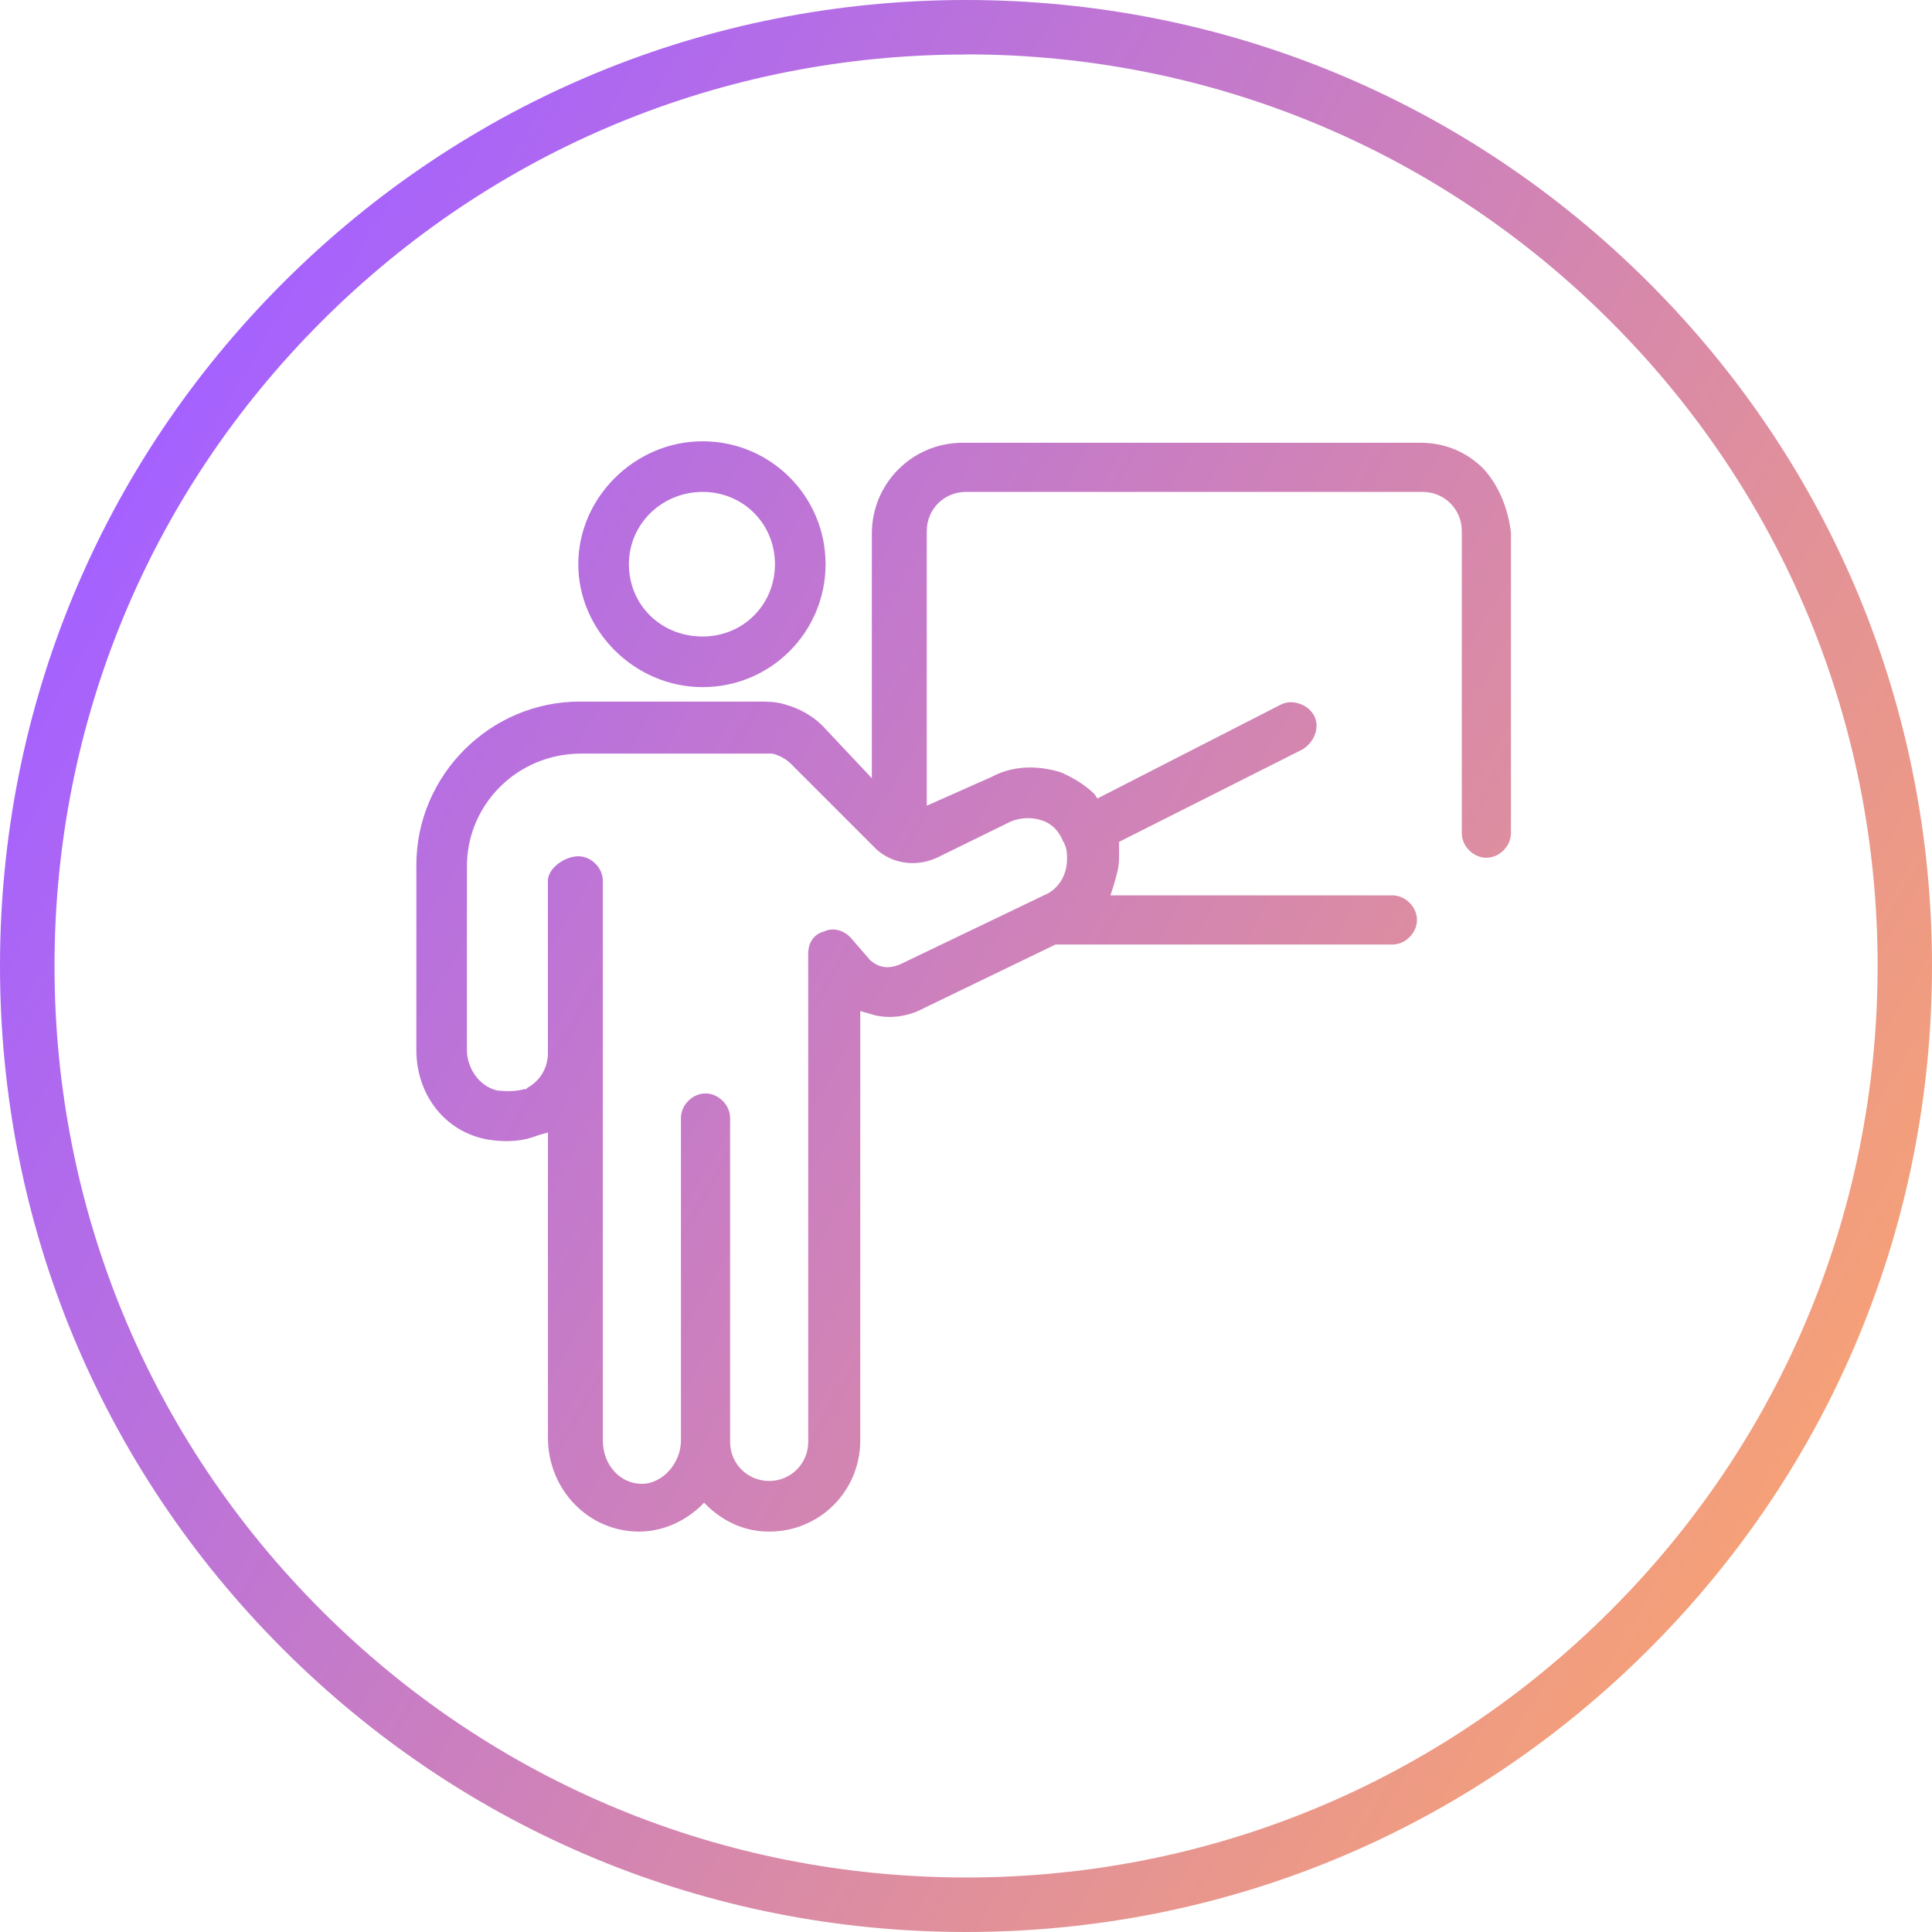 <?xml version="1.0" encoding="UTF-8"?>
<svg id="Layer_2" xmlns="http://www.w3.org/2000/svg" xmlns:xlink="http://www.w3.org/1999/xlink" version="1.1" viewBox="0 0 141.76 141.76">
  <!-- Generator: Adobe Illustrator 29.6.1, SVG Export Plug-In . SVG Version: 2.1.1 Build 9)  -->
  <defs>
    <style>
      .st0 {
        fill: url(#linear-gradient);
      }
    </style>
    <linearGradient id="linear-gradient" x1="9.468" y1="108.576" x2="132.294" y2="37.663" gradientTransform="translate(0 144) scale(1 -1)" gradientUnits="userSpaceOnUse">
      <stop offset="0" stop-color="#a561ff"/>
      <stop offset="1" stop-color="#f5a078"/>
    </linearGradient>
  </defs>
  <g id="Layer_3">
    <path class="st0" d="M70.88,141.76c-18.93,0-36.73-7.37-50.12-20.76C7.37,107.61,0,89.82,0,70.88S7.37,34.15,20.76,20.76C34.15,7.37,51.95,0,70.88,0s36.73,7.37,50.12,20.76c13.39,13.39,20.76,31.18,20.76,50.12s-7.37,36.74-20.76,50.12c-13.39,13.39-31.18,20.76-50.12,20.76ZM70.88,4c-17.86,0-34.66,6.96-47.29,19.59-12.63,12.63-19.59,29.43-19.59,47.29s6.96,34.66,19.59,47.29c12.63,12.63,29.43,19.59,47.3,19.59s34.66-6.96,47.29-19.59c12.63-12.63,19.59-29.43,19.59-47.3s-6.96-34.66-19.59-47.29c-12.63-12.63-29.43-19.59-47.3-19.59v.01ZM51.557,32.38c-4.987,0-9.125,4.138-9.125,9.019s4.138,9.019,9.125,9.019,9.019-4.032,9.019-9.019-4.032-9.019-9.019-9.019ZM51.557,46.704c-3.077,0-5.411-2.334-5.411-5.305s2.44-5.305,5.411-5.305,5.305,2.334,5.305,5.305-2.334,5.305-5.305,5.305ZM108.851,34.396c-1.273-1.273-2.865-1.91-4.668-1.91h-33.528c-3.714,0-6.684,2.971-6.684,6.684v17.931l-3.395-3.607c-.743-.849-1.804-1.485-2.971-1.804-.637-.212-1.379-.212-2.016-.212h-13.05c-6.578,0-11.989,5.411-11.989,11.989v13.581c0,3.289,2.122,6.048,5.305,6.578,1.379.212,2.546.106,3.607-.318l.743-.212v22.387c0,3.82,2.971,6.897,6.684,6.897,1.592,0,3.183-.637,4.456-1.804l.318-.318.318.318c1.273,1.167,2.759,1.804,4.456,1.804,3.714,0,6.684-2.971,6.684-6.684v-31.512l.743.212c1.273.424,2.759.212,3.926-.424l9.655-4.668h24.721c.955,0,1.804-.849,1.804-1.804s-.849-1.804-1.804-1.804h-20.69l.212-.637c.212-.743.424-1.379.424-2.122v-1.167l13.475-6.79c.849-.531,1.273-1.592.849-2.44s-1.592-1.273-2.44-.849l-13.475,6.897-.212-.318c-.637-.637-1.485-1.167-2.44-1.592-1.698-.531-3.501-.531-5.093.318l-4.775,2.122v-20.159c0-1.592,1.273-2.865,2.865-2.865h33.528c1.592,0,2.865,1.273,2.865,2.865v22.175c0,.955.849,1.804,1.804,1.804s1.804-.849,1.804-1.804v-22.069c-.212-1.698-.849-3.395-2.016-4.668ZM68.745,62.937l5.411-2.653c.743-.318,1.592-.318,2.228-.106.743.212,1.273.743,1.592,1.485,0,.106.106.106.106.212.212.424.212.743.212,1.167,0,1.167-.637,2.228-1.698,2.653l-10.61,5.093c-.849.318-1.485.212-2.122-.318l-1.379-1.592c-.531-.637-1.379-.849-2.016-.531-.849.212-1.167.955-1.167,1.592v35.862c0,1.592-1.273,2.865-2.865,2.865s-2.865-1.273-2.865-2.865v-23.767c0-.955-.849-1.804-1.804-1.804s-1.804.849-1.804,1.804v23.66c0,1.698-1.379,3.183-2.865,3.183-1.592,0-2.865-1.379-2.865-3.183v-41.061c0-.955-.849-1.804-1.804-1.804s-2.228.849-2.228,1.804v12.626c0,1.061-.531,2.016-1.485,2.546l-.106.106h-.106c-.424.106-.955.212-2.016.106-1.379-.318-2.228-1.698-2.228-2.971v-13.475c0-4.562,3.714-8.276,8.382-8.276h14.005c.531.106,1.061.424,1.379.743l6.048,6.048c1.167,1.273,3.077,1.592,4.668.849Z"/>
  </g>
</svg>